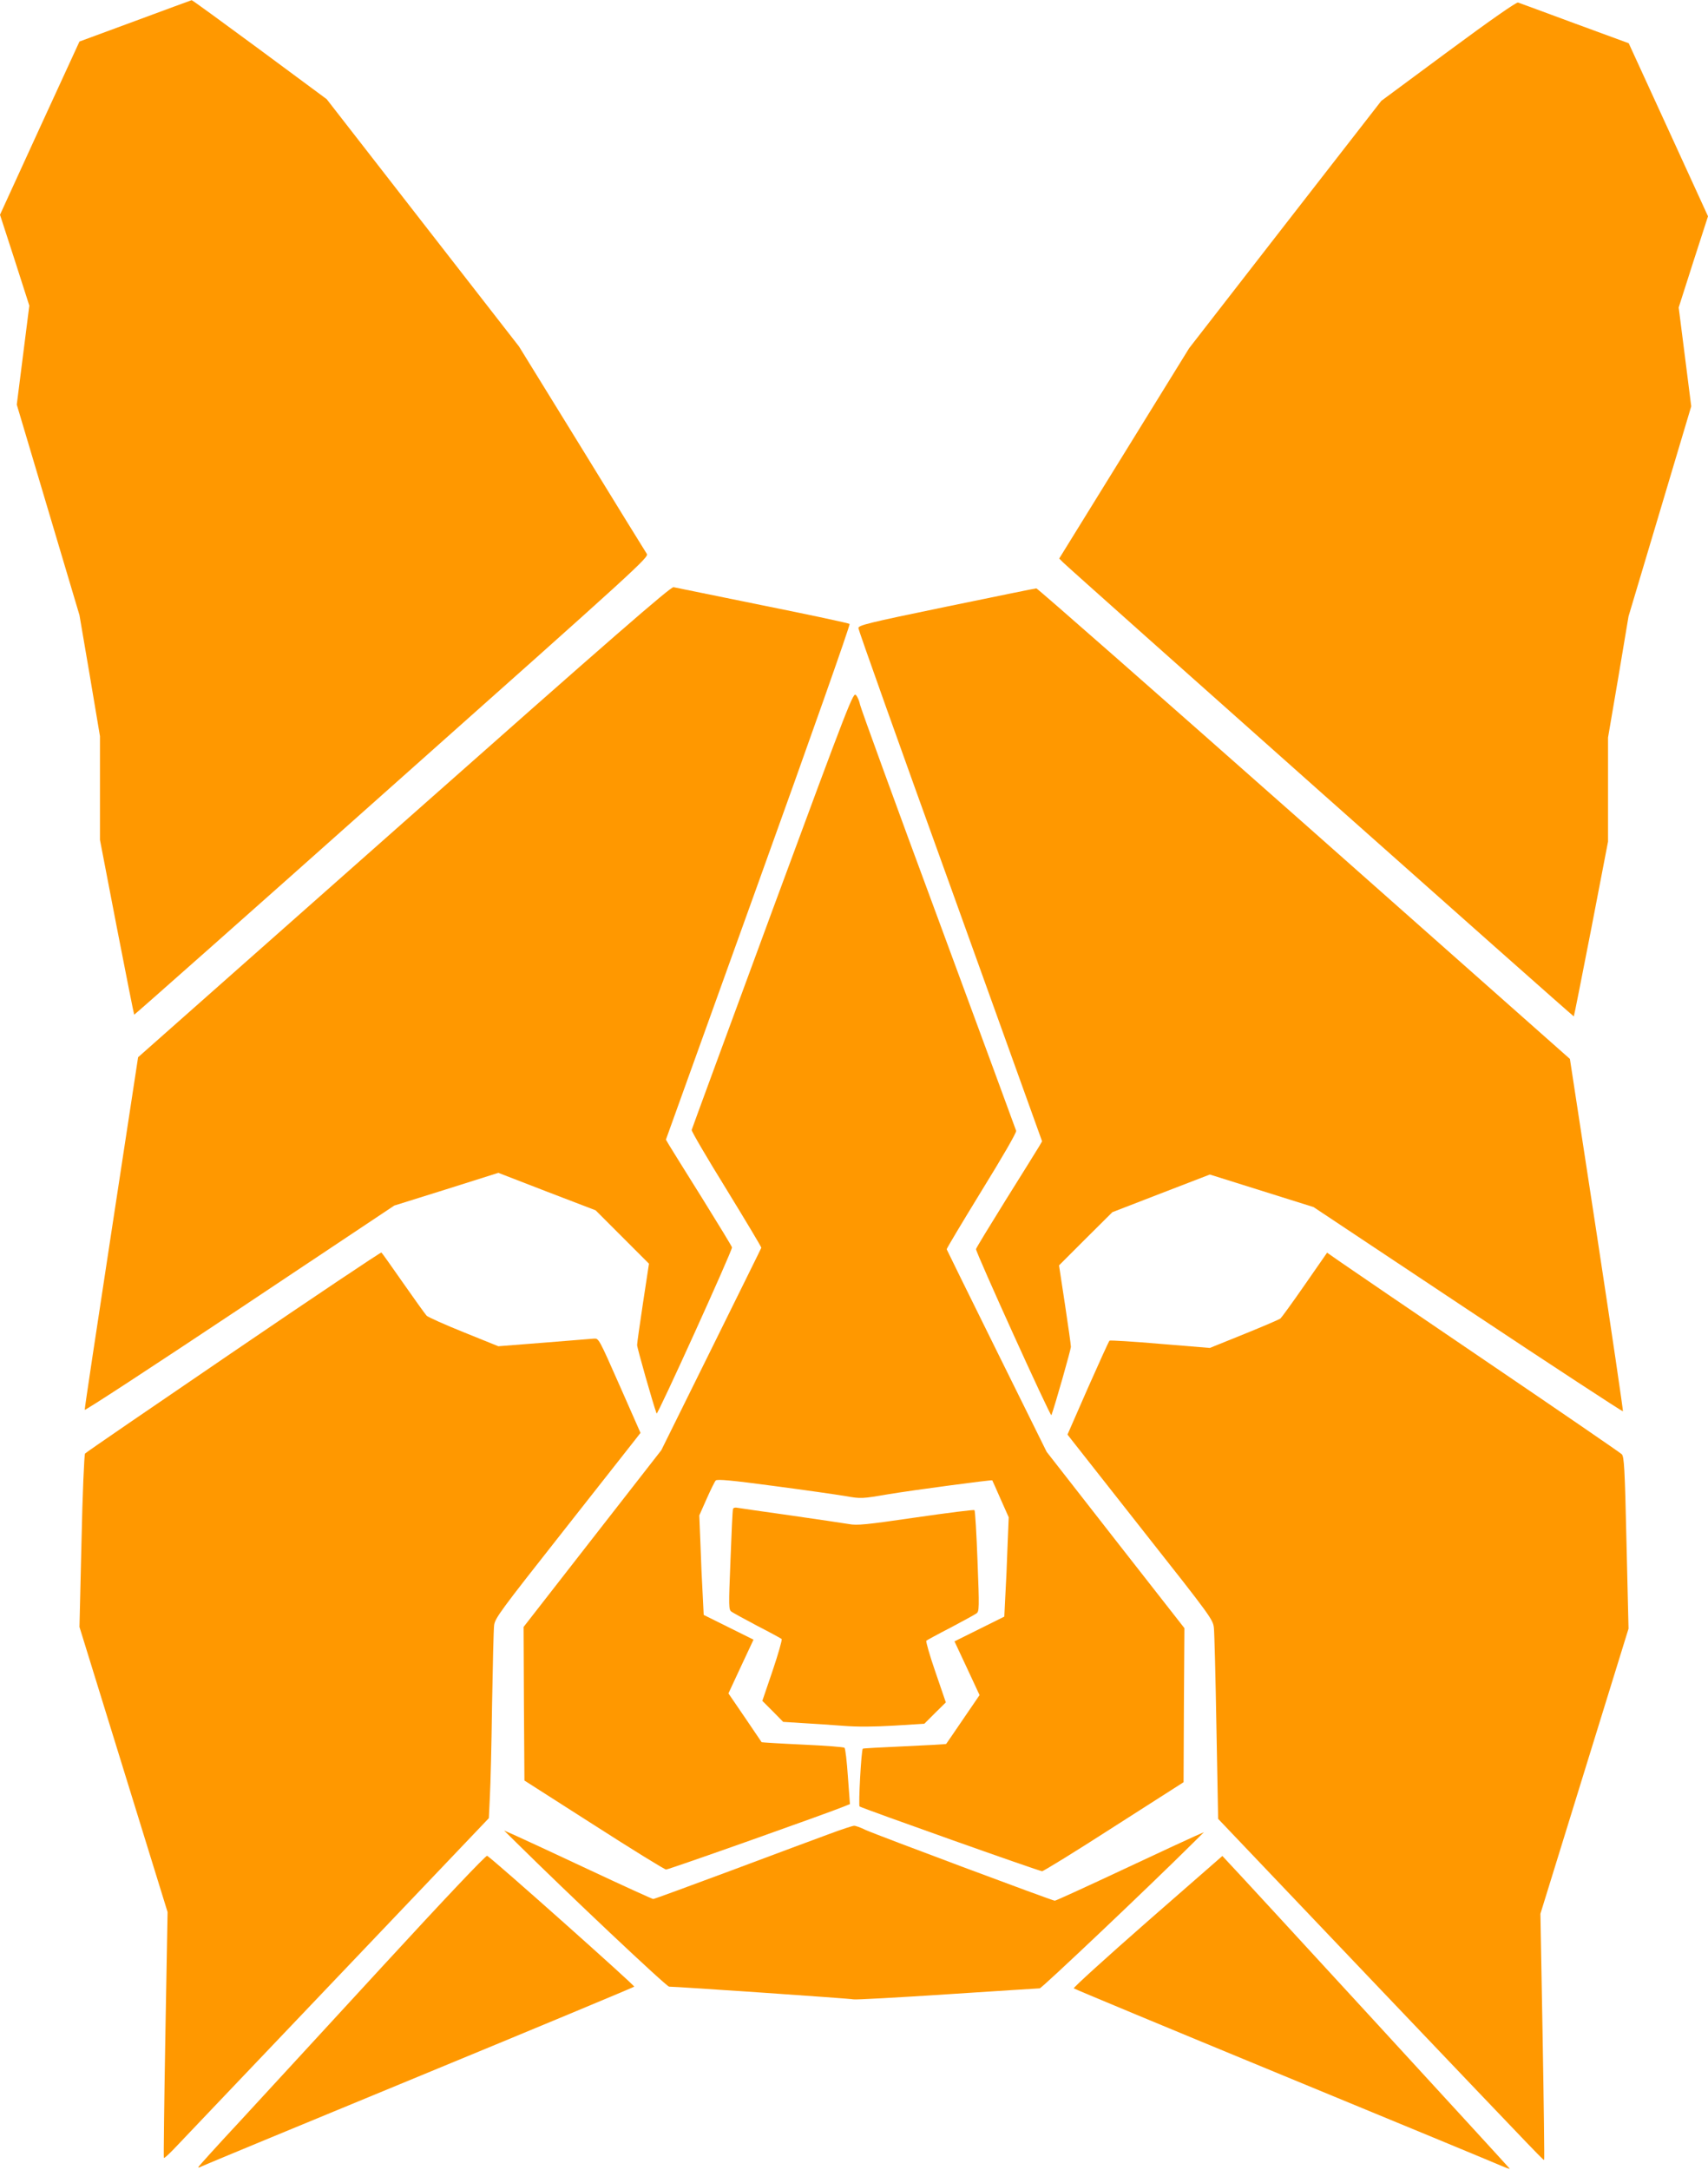 <?xml version="1.0" standalone="no"?>
<!DOCTYPE svg PUBLIC "-//W3C//DTD SVG 20010904//EN"
 "http://www.w3.org/TR/2001/REC-SVG-20010904/DTD/svg10.dtd">
<svg version="1.0" xmlns="http://www.w3.org/2000/svg"
 width="1008pt" height="1280pt" viewBox="0 0 1008 1280"
 preserveAspectRatio="xMidYMid meet">
<g transform="translate(0,1280) scale(0.1,-0.1)"
fill="#ff9800" stroke="none">
<path d="M797 12676 l-328 -121 -235 -511 -234 -511 87 -268 86 -268 -37 -292
-37 -292 185 -621 185 -621 61 -357 60 -357 0 -306 0 -306 99 -514 c55 -282
101 -515 103 -517 2 -1 687 605 1521 1348 1461 1299 1518 1351 1504 1371 -8
12 -181 292 -384 623 l-370 600 -568 730 -567 729 -396 293 c-217 160 -398
292 -401 291 -3 -1 -154 -56 -334 -123z"/>
<path d="M8548 12498 l-396 -293 -567 -729 -567 -730 -383 -620 -384 -621 22
-22 c48 -48 3012 -2682 3015 -2679 2 2 48 235 103 517 l99 514 0 307 0 307 61
357 60 358 185 619 185 620 -37 292 -37 291 86 269 87 269 -234 511 -234 510
-319 117 c-175 65 -325 120 -334 123 -10 3 -158 -100 -411 -287z"/>
<path d="M2385 7952 l-1570 -1389 -158 -1034 c-87 -569 -158 -1039 -157 -1046
0 -7 411 262 913 596 l914 609 307 96 307 97 287 -111 287 -110 158 -158 157
-157 -35 -230 c-19 -126 -35 -238 -35 -250 0 -17 94 -347 115 -404 5 -13 445
957 445 980 0 5 -80 136 -177 292 -97 155 -185 296 -195 313 l-18 31 546 1517
c301 835 543 1521 538 1525 -5 5 -236 54 -514 110 -278 57 -514 105 -525 107
-16 4 -370 -304 -1590 -1384z"/>
<path d="M5585 9221 c-470 -97 -520 -110 -519 -127 0 -10 244 -696 543 -1523
l541 -1504 -18 -31 c-10 -17 -98 -158 -195 -313 -97 -156 -177 -287 -177 -292
0 -22 440 -992 445 -980 21 57 115 387 115 404 0 12 -16 124 -35 250 l-35 230
157 157 158 157 287 111 288 111 306 -96 306 -96 910 -605 c501 -333 913 -602
916 -600 2 3 -67 472 -154 1042 l-159 1037 -1569 1389 c-863 763 -1574 1388
-1580 1387 -6 0 -245 -49 -531 -108z"/>
<path d="M4560 7434 c-261 -708 -476 -1292 -478 -1300 -2 -7 90 -164 205 -350
114 -186 207 -341 206 -345 -1 -4 -135 -274 -296 -600 l-294 -594 -407 -522
-406 -521 2 -453 3 -453 410 -262 c226 -145 417 -263 426 -263 14 -1 967 337
1053 373 l32 13 -12 162 c-6 89 -15 166 -20 170 -5 5 -116 13 -248 19 -131 6
-239 13 -241 14 -1 2 -45 67 -99 146 l-97 142 74 159 74 158 -147 73 -147 73
-6 121 c-4 67 -10 199 -13 293 l-7 173 43 97 c24 54 48 103 54 109 8 9 94 1
341 -32 182 -24 372 -51 424 -60 93 -16 96 -16 254 11 144 24 610 86 613 82 1
-1 23 -51 49 -110 l48 -108 -7 -172 c-3 -95 -9 -226 -13 -293 l-6 -121 -147
-73 -147 -73 74 -158 74 -159 -97 -142 c-54 -79 -98 -144 -100 -146 -1 -2
-111 -8 -245 -14 -134 -6 -246 -12 -247 -14 -9 -6 -27 -336 -19 -341 21 -13
1063 -383 1077 -382 8 0 200 118 425 263 l410 262 2 454 3 455 -407 520 -406
520 -294 594 c-162 327 -295 598 -296 601 -1 4 92 159 206 345 121 196 207
344 204 354 -3 9 -209 570 -459 1246 -251 677 -458 1247 -462 1267 -4 20 -14
46 -24 57 -16 20 -33 -23 -492 -1265z"/>
<path d="M1378 4826 c-477 -325 -872 -595 -876 -601 -5 -5 -15 -238 -21 -517
l-12 -506 260 -841 260 -841 -13 -723 c-7 -397 -11 -724 -9 -727 3 -3 28 20
57 50 28 30 459 482 956 1004 l905 950 6 125 c4 69 10 315 13 546 4 231 9 441
12 466 5 43 36 84 411 560 223 283 416 528 429 545 l24 31 -123 279 c-123 278
-123 279 -152 277 -17 -1 -150 -12 -297 -24 l-267 -21 -203 82 c-112 45 -210
89 -220 98 -9 10 -71 96 -138 192 -67 96 -125 178 -129 181 -3 3 -396 -260
-873 -585z"/>
<path d="M7700 5220 c-72 -104 -137 -193 -143 -198 -7 -6 -103 -47 -214 -92
l-203 -82 -292 24 c-161 14 -296 22 -300 19 -4 -3 -61 -129 -128 -280 l-120
-274 24 -31 c13 -17 206 -262 429 -545 395 -500 406 -516 411 -565 3 -28 10
-293 15 -589 l10 -537 917 -963 c1061 -1113 1002 -1052 1007 -1047 2 3 -2 330
-9 728 l-13 722 260 841 260 841 -12 506 c-10 444 -14 509 -28 523 -9 9 -369
256 -801 549 -432 293 -819 557 -862 587 l-76 53 -132 -190z"/>
<path d="M4326 3898 c-3 -7 -9 -143 -15 -303 -11 -274 -11 -291 6 -303 10 -7
79 -45 153 -84 74 -38 138 -73 143 -77 4 -4 -20 -88 -53 -186 l-61 -179 62
-62 61 -62 112 -7 c61 -3 169 -11 239 -16 87 -7 185 -6 305 1 l177 11 63 63
64 63 -61 178 c-34 98 -58 182 -54 186 5 4 69 39 143 77 74 39 143 77 153 84
16 12 17 30 6 308 -6 162 -14 298 -18 301 -3 4 -159 -16 -346 -43 -295 -43
-347 -48 -395 -39 -30 5 -185 28 -345 51 -159 22 -300 43 -313 45 -13 3 -24 0
-26 -7z"/>
<path d="M4895 1981 c-71 -26 -332 -123 -580 -216 -247 -92 -454 -168 -460
-168 -5 0 -181 80 -390 178 -209 98 -405 189 -435 202 l-55 24 75 -74 c296
-293 883 -847 899 -847 46 0 1069 -70 1088 -75 12 -3 261 11 553 30 292 19
538 35 546 35 12 0 640 595 894 847 l75 74 -55 -24 c-30 -13 -226 -104 -435
-202 -209 -98 -384 -178 -390 -178 -14 0 -1055 389 -1118 418 -28 14 -59 25
-67 24 -8 0 -73 -21 -145 -48z"/>
<path d="M2264 1207 c-329 -358 -710 -771 -846 -919 -137 -147 -248 -270 -248
-273 0 -3 8 -2 18 4 9 5 586 244 1282 531 696 287 1269 526 1273 530 6 5 -825
745 -868 772 -7 4 -255 -258 -611 -645z"/>
<path d="M6771 1464 c-243 -213 -438 -390 -434 -394 4 -4 562 -236 1238 -515
677 -279 1254 -518 1283 -531 28 -12 52 -21 52 -18 0 3 -1591 1735 -1670 1817
l-26 28 -443 -387z"/>
</g>
</svg>
